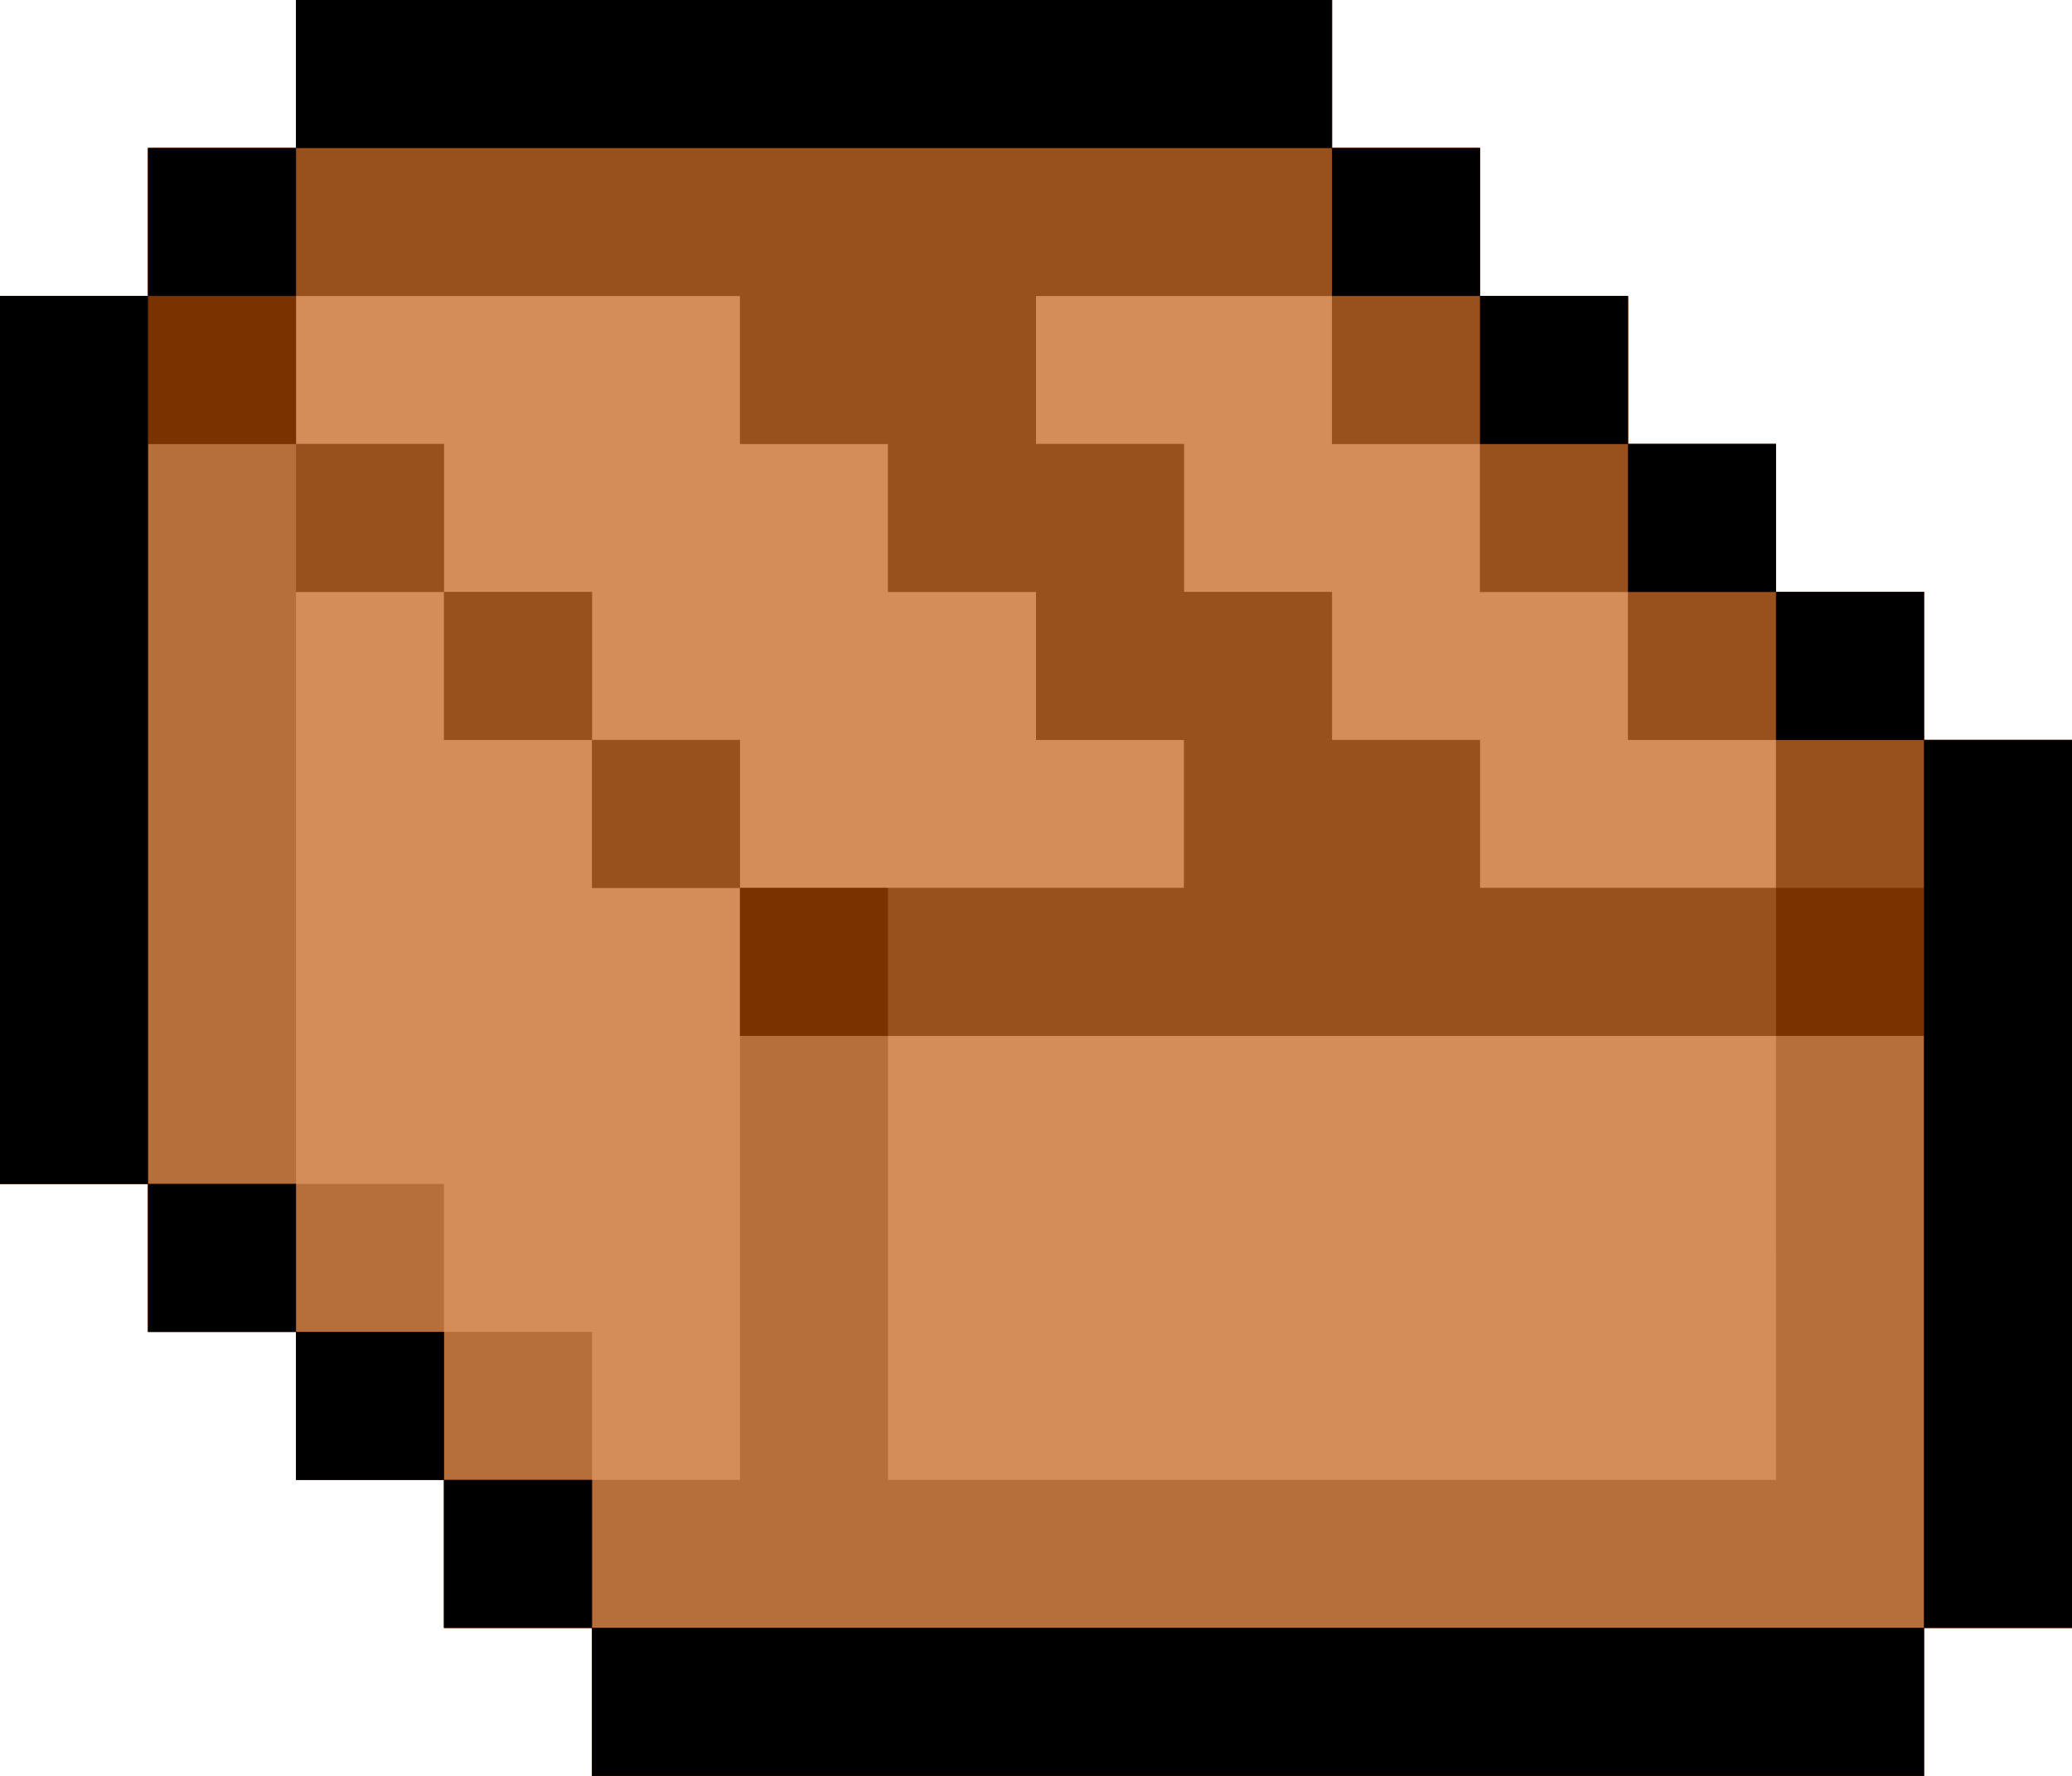 <?xml version="1.0"?>
<svg xmlns="http://www.w3.org/2000/svg" width="56" height="48" viewBox="0 0 56 48">
  <path d="M16 46v-2h-4v-4H8v-4H4v-4H0V8h4V4h4V0h28v4h4v4h4v4h4v4h4v4h4v24h-4v4H16v-2z" fill="#d48c59"/>
  <path d="M16 46v-2h-4v-4H8v-4H4v-4H0V8h4V4h4V0h28v4h4v4h4v4h4v4h4v4h4v24h-4v4H16v-2zm4-14v-8h12v-4h-4v-4h-4v-4h-4V8H8v4h4v4H8v16h4v4h4v4h4v-8zm-4-10v-2h-4v-4h4v4h4v4h-4v-2zm32 12v-6H24v12h24v-6zm0-12v-2h-4v-4h-4v-4h-4V8h-8v4h4v4h4v4h4v4h8v-2z" fill="#b66e3b"/>
  <path d="M16 46v-2h-4v-4H8v-4H4v-4H0V8h4V4h4V0h28v4h4v4h4v4h4v4h4v4h4v24h-4v4H16v-2zm36-10v-8H20v-4h12v-4h-4v-4h-4v-4h-4V8H8v4H4v20h4v4h4v4h4v4h36v-8zM16 22v-2h-4v-4H8v-4h4v4h4v4h4v4h-4v-2zm32 0v-2h-4v-4h-4v-4h-4V8h-8v4h4v4h4v4h4v4h8v-2z" fill="#98501d"/>
  <path d="M16 46v-2h-4v-4H8v-4H4v-4H0V8h4V4h4V0h28v4h4v4h4v4h4v4h4v4h4v24h-4v4H16v-2zm36-10v-8h-4v-4h4v-4h-4v-4h-4v-4h-4V8h-4V4H8v8H4v20h4v4h4v4h4v4h36v-8zM20 26v-2h4v4h-4v-2z" fill="#7a3200"/>
  <path d="M16 46v-2h-4v-4H8v-4H4v-4H0V8h4V4h4V0h28v4h4v4h4v4h4v4h4v4h4v24h-4v4H16v-2zm36-14V20h-4v-4h-4v-4h-4V8h-4V4H8v4H4v24h4v4h4v4h4v4h36V32z"/>
</svg>
